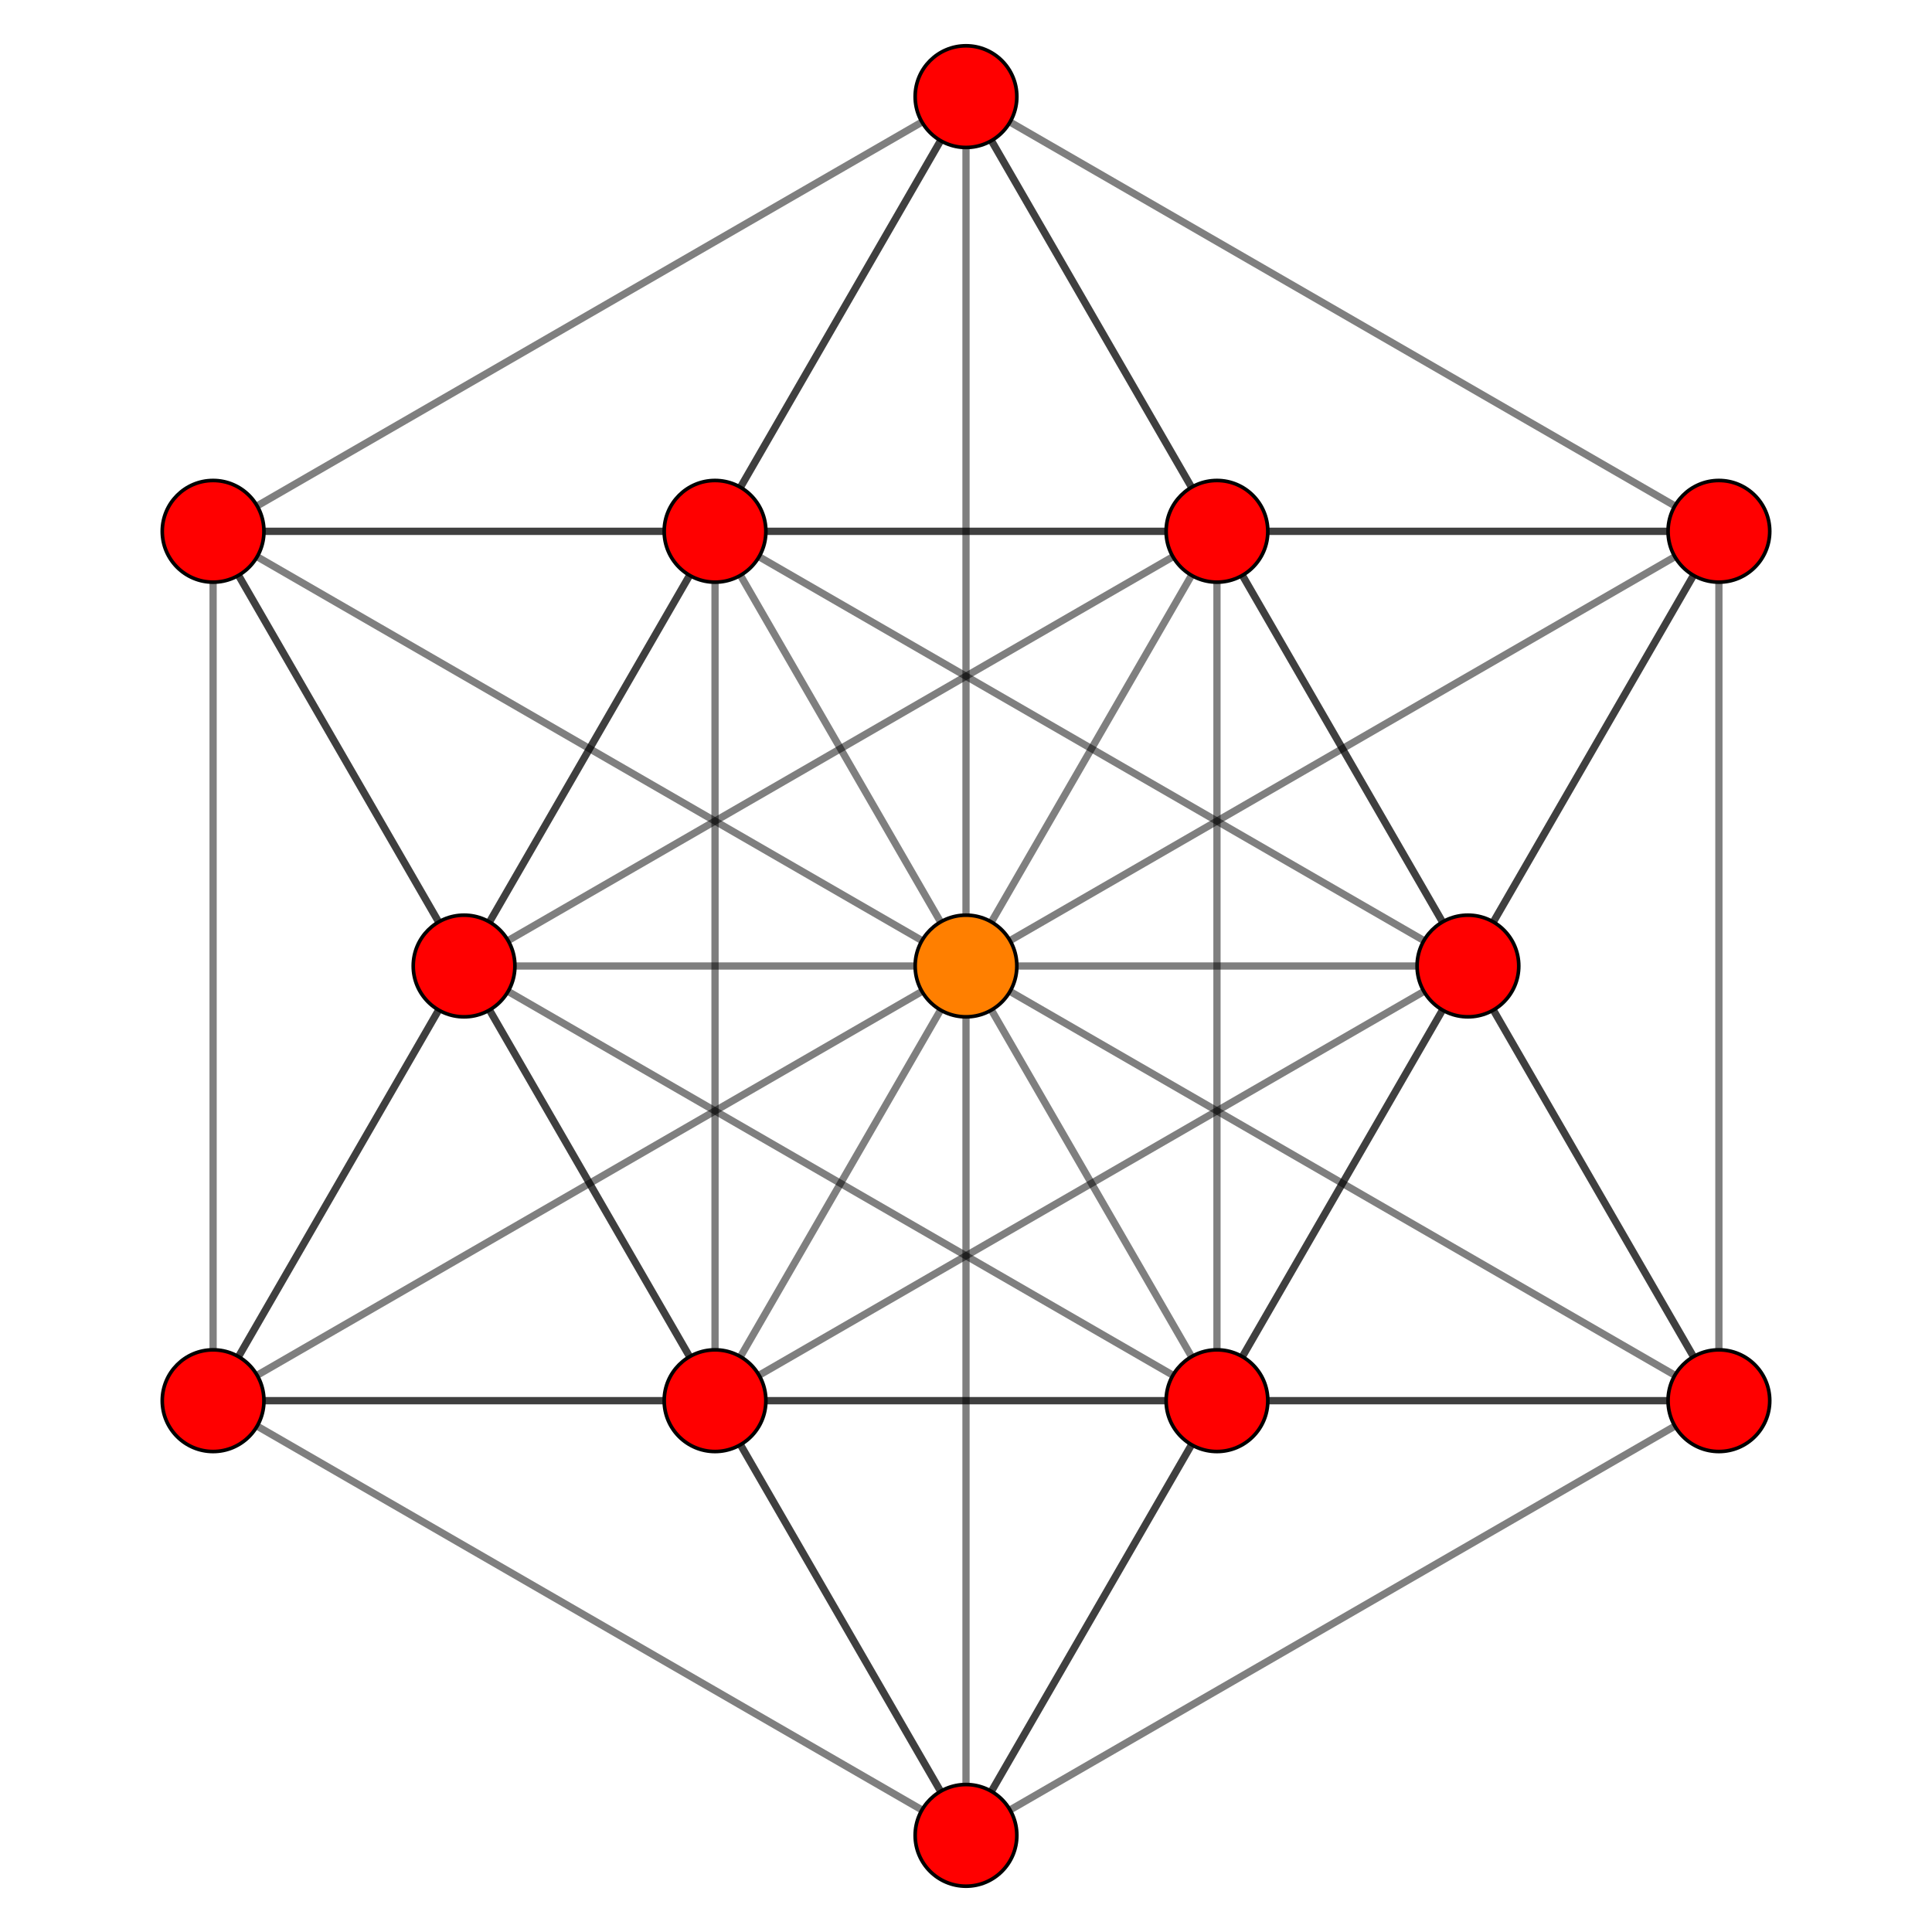 <?xml version="1.0" encoding="UTF-8" standalone="no"?>
<svg
xmlns="http://www.w3.org/2000/svg"
version="1.0"
width="1600" height="1600"
id="6-demicube_t0_A5.svg">
<!-- Point overlap:2 8  -->
<g style="stroke:#000000;stroke-width:6.0;stroke-opacity:0.50;">
<line x1="800.000" y1="800.000" x2="176.483" y2="440.012"/>
<line x1="800.000" y1="800.000" x2="592.161" y2="440.012"/>
<line x1="800.000" y1="800.000" x2="800.000" y2="80.025"/>
<line x1="800.000" y1="800.000" x2="800.000" y2="800.000"/>
<line x1="800.000" y1="800.000" x2="1007.839" y2="440.012"/>
<line x1="800.000" y1="800.000" x2="1423.517" y2="440.012"/>
<line x1="800.000" y1="800.000" x2="592.161" y2="1159.988"/>
<line x1="800.000" y1="800.000" x2="1215.678" y2="800.000"/>
<line x1="800.000" y1="800.000" x2="1423.517" y2="1159.988"/>
<line x1="800.000" y1="800.000" x2="176.483" y2="1159.988"/>
<line x1="800.000" y1="800.000" x2="384.322" y2="800.000"/>
<line x1="800.000" y1="800.000" x2="1007.839" y2="1159.988"/>
<line x1="800.000" y1="800.000" x2="800.000" y2="1519.975"/>
<line x1="176.483" y1="440.012" x2="592.161" y2="440.012"/>
<line x1="176.483" y1="440.012" x2="800.000" y2="80.025"/>
<line x1="176.483" y1="440.012" x2="1007.839" y2="440.012"/>
<line x1="176.483" y1="440.012" x2="592.161" y2="1159.988"/>
<line x1="176.483" y1="440.012" x2="176.483" y2="1159.988"/>
<line x1="176.483" y1="440.012" x2="384.322" y2="800.000"/>
<line x1="176.483" y1="440.012" x2="176.483" y2="440.012"/>
<line x1="592.161" y1="440.012" x2="800.000" y2="80.025"/>
<line x1="592.161" y1="440.012" x2="1423.517" y2="440.012"/>
<line x1="592.161" y1="440.012" x2="592.161" y2="1159.988"/>
<line x1="592.161" y1="440.012" x2="1215.678" y2="800.000"/>
<line x1="592.161" y1="440.012" x2="592.161" y2="440.012"/>
<line x1="592.161" y1="440.012" x2="176.483" y2="1159.988"/>
<line x1="800.000" y1="80.025" x2="1007.839" y2="440.012"/>
<line x1="800.000" y1="80.025" x2="1423.517" y2="440.012"/>
<line x1="800.000" y1="80.025" x2="800.000" y2="80.025"/>
<line x1="800.000" y1="80.025" x2="1215.678" y2="800.000"/>
<line x1="800.000" y1="80.025" x2="384.322" y2="800.000"/>
<line x1="1007.839" y1="440.012" x2="1423.517" y2="440.012"/>
<line x1="1007.839" y1="440.012" x2="1423.517" y2="1159.988"/>
<line x1="1007.839" y1="440.012" x2="384.322" y2="800.000"/>
<line x1="1007.839" y1="440.012" x2="1007.839" y2="1159.988"/>
<line x1="1007.839" y1="440.012" x2="1007.839" y2="440.012"/>
<line x1="1423.517" y1="440.012" x2="1215.678" y2="800.000"/>
<line x1="1423.517" y1="440.012" x2="1423.517" y2="1159.988"/>
<line x1="1423.517" y1="440.012" x2="1423.517" y2="440.012"/>
<line x1="1423.517" y1="440.012" x2="1007.839" y2="1159.988"/>
<line x1="592.161" y1="1159.988" x2="1215.678" y2="800.000"/>
<line x1="592.161" y1="1159.988" x2="1423.517" y2="1159.988"/>
<line x1="592.161" y1="1159.988" x2="176.483" y2="1159.988"/>
<line x1="592.161" y1="1159.988" x2="800.000" y2="1519.975"/>
<line x1="592.161" y1="1159.988" x2="592.161" y2="1159.988"/>
<line x1="1215.678" y1="800.000" x2="1423.517" y2="1159.988"/>
<line x1="1215.678" y1="800.000" x2="1215.678" y2="800.000"/>
<line x1="1215.678" y1="800.000" x2="800.000" y2="1519.975"/>
<line x1="1423.517" y1="1159.988" x2="1007.839" y2="1159.988"/>
<line x1="1423.517" y1="1159.988" x2="800.000" y2="1519.975"/>
<line x1="1423.517" y1="1159.988" x2="1423.517" y2="1159.988"/>
<line x1="176.483" y1="1159.988" x2="384.322" y2="800.000"/>
<line x1="176.483" y1="1159.988" x2="1007.839" y2="1159.988"/>
<line x1="176.483" y1="1159.988" x2="800.000" y2="1519.975"/>
<line x1="176.483" y1="1159.988" x2="176.483" y2="1159.988"/>
<line x1="384.322" y1="800.000" x2="1007.839" y2="1159.988"/>
<line x1="384.322" y1="800.000" x2="384.322" y2="800.000"/>
<line x1="384.322" y1="800.000" x2="800.000" y2="1519.975"/>
<line x1="1007.839" y1="1159.988" x2="800.000" y2="1519.975"/>
<line x1="1007.839" y1="1159.988" x2="1007.839" y2="1159.988"/>
<line x1="800.000" y1="1519.975" x2="800.000" y2="1519.975"/>
</g>
<g style="stroke:#000000;stroke-width:3.0;fill:#ff0000">
<circle cx="176.483" cy="440.012" r="42.1"/>
<circle cx="592.161" cy="440.012" r="42.1"/>
<circle cx="800.000" cy="80.025" r="42.1"/>
<circle cx="1007.839" cy="440.012" r="42.1"/>
<circle cx="1423.517" cy="440.012" r="42.1"/>
<circle cx="592.161" cy="1159.988" r="42.1"/>
<circle cx="1215.678" cy="800.000" r="42.1"/>
<circle cx="1423.517" cy="1159.988" r="42.1"/>
<circle cx="176.483" cy="1159.988" r="42.1"/>
<circle cx="384.322" cy="800.000" r="42.1"/>
<circle cx="1007.839" cy="1159.988" r="42.1"/>
<circle cx="800.000" cy="1519.975" r="42.1"/>
</g>
<g style="stroke:#000000;stroke-width:3.0;fill:#ff7f00">
<circle cx="800.000" cy="800.000" r="42.1"/>
</g>
</svg>
